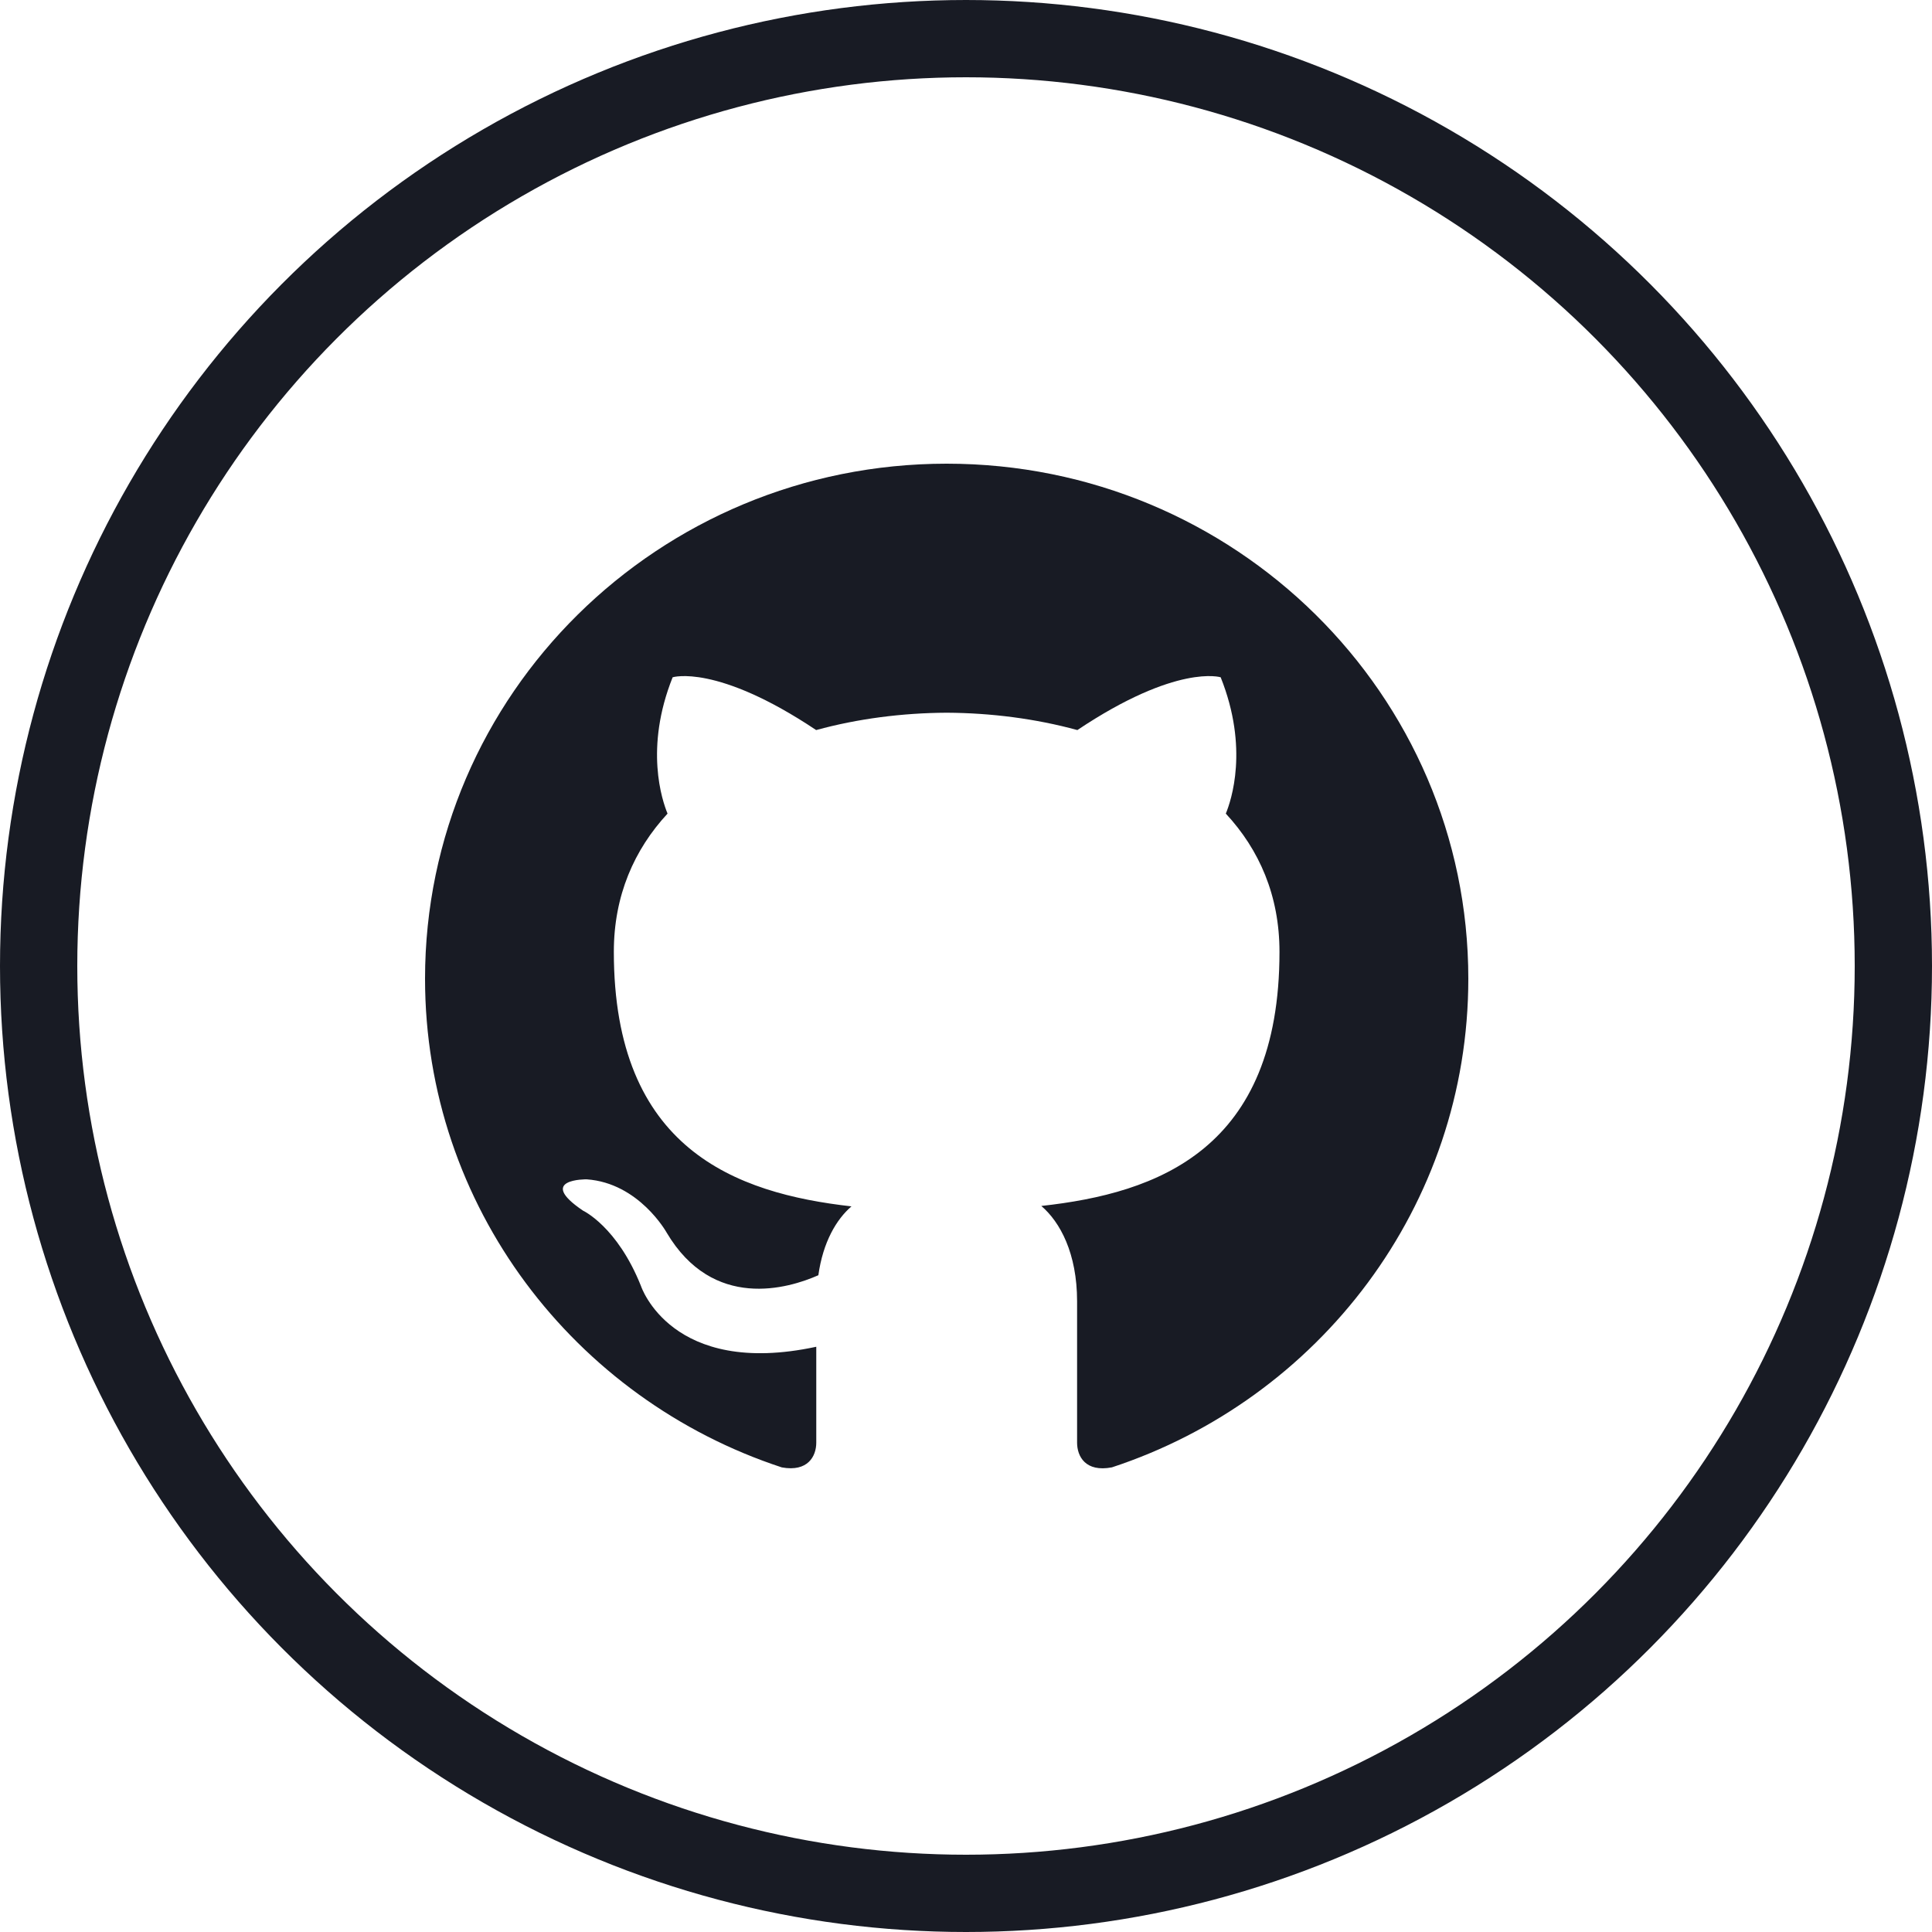 <svg width="50" height="50" viewBox="0 0 50 50" fill="none" xmlns="http://www.w3.org/2000/svg">
<circle cx="25" cy="25" r="24" stroke="#181B24" stroke-width="2"/>
<path d="M24.5 12C17.046 12 11 17.968 11 25.329C11 31.218 14.868 36.214 20.233 37.976C20.907 38.1 21.125 37.687 21.125 37.336V34.854C17.37 35.661 16.588 33.281 16.588 33.281C15.974 31.741 15.088 31.331 15.088 31.331C13.863 30.503 15.182 30.521 15.182 30.521C16.537 30.615 17.25 31.895 17.25 31.895C18.454 33.932 20.408 33.344 21.179 33.003C21.299 32.142 21.649 31.553 22.036 31.221C19.038 30.882 15.886 29.739 15.886 24.633C15.886 23.177 16.413 21.989 17.276 21.056C17.137 20.719 16.674 19.363 17.408 17.528C17.408 17.528 18.542 17.17 21.122 18.894C22.198 18.599 23.352 18.451 24.5 18.445C25.648 18.451 26.803 18.599 27.882 18.894C30.459 17.17 31.591 17.528 31.591 17.528C32.325 19.364 31.863 20.72 31.724 21.056C32.59 21.989 33.113 23.178 33.113 24.633C33.113 29.753 29.955 30.88 26.949 31.21C27.433 31.623 27.875 32.434 27.875 33.678V37.336C27.875 37.69 28.091 38.106 28.776 37.975C34.137 36.21 38 31.215 38 25.329C38 17.968 31.955 12 24.5 12Z" fill="#181B24"/>
</svg>
